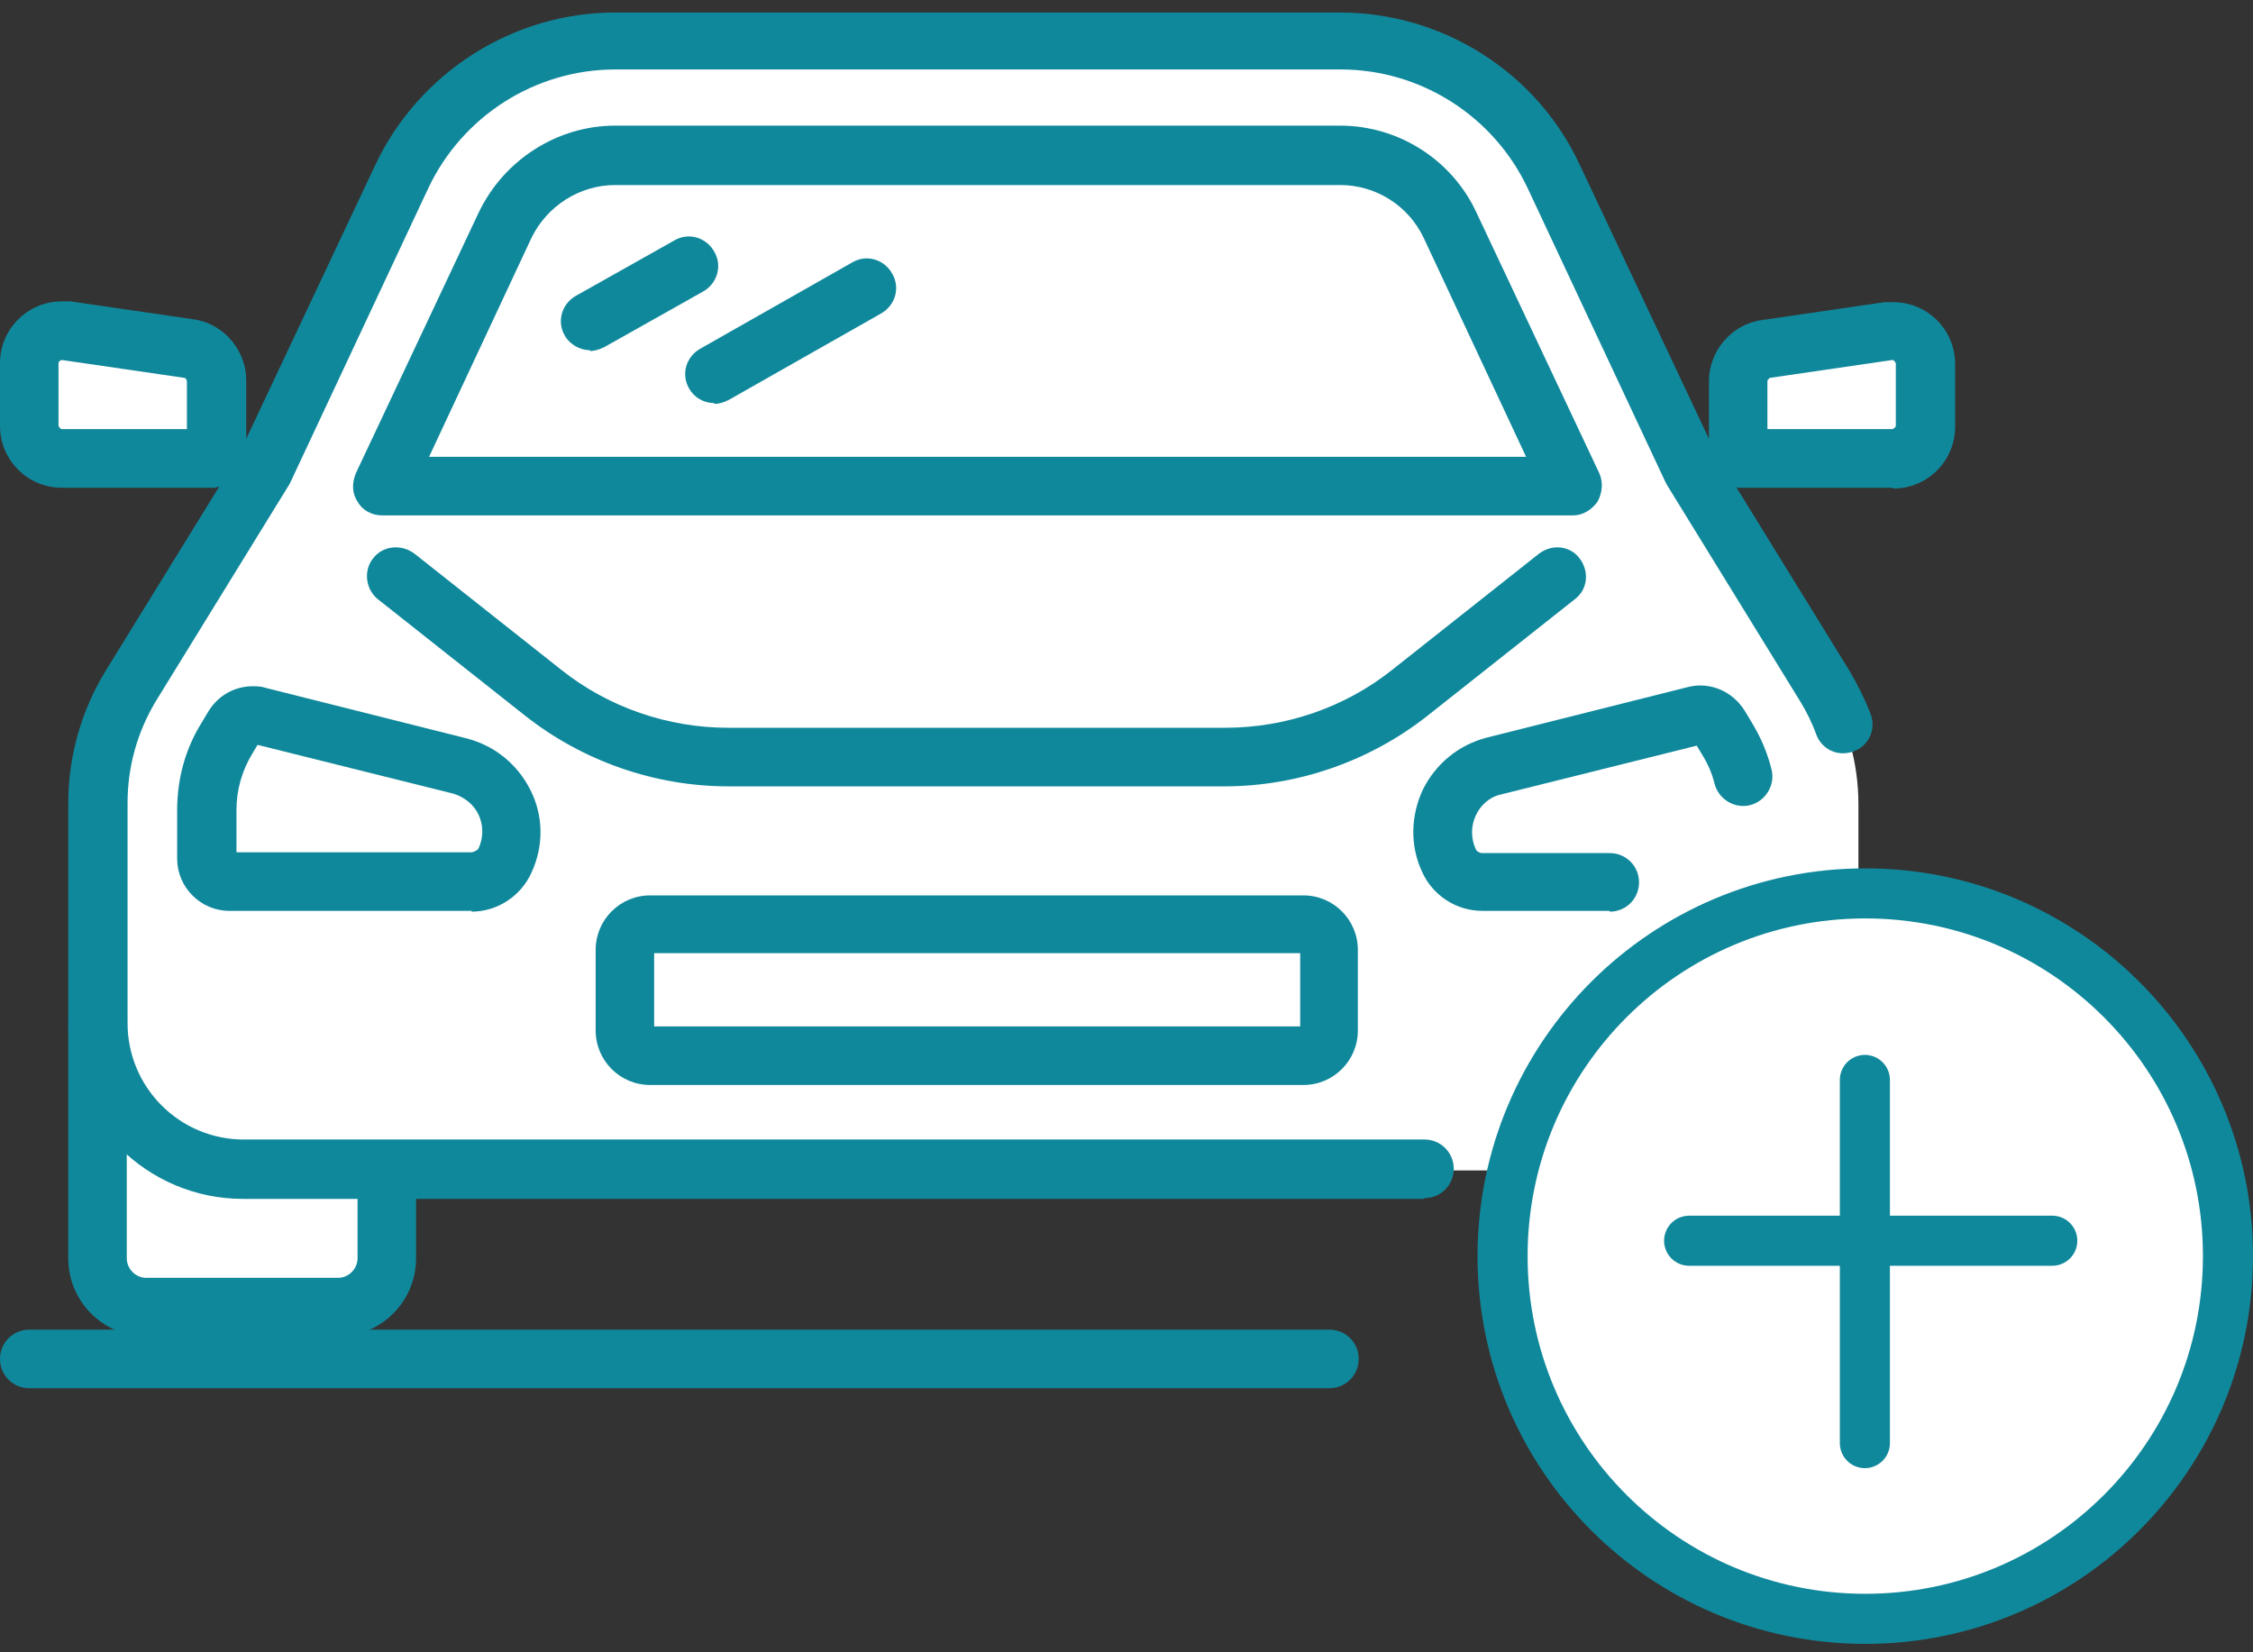 <svg width="90" height="66" viewBox="0 0 90 66" fill="none" xmlns="http://www.w3.org/2000/svg">
<rect x="0" y="0" width="90" height="66" fill="#333333" stroke="none"/>
<path d="M3.895 40.901V50.262C3.895 51.335 4.772 52.212 5.843 52.212H13.504C14.575 52.212 15.451 51.335 15.451 50.262V46.719L3.863 40.901H3.895Z" fill="white"/>
<path d="M62.585 46.719V50.262C62.585 51.335 63.461 52.212 64.533 52.212H72.226C73.297 52.212 74.174 51.335 74.174 50.262V40.901L62.585 46.719Z" fill="white"/>
<path d="M3.895 47.532C5.453 48.897 7.466 49.742 9.706 49.742H15.484V46.752L3.895 40.934V47.564V47.532Z" fill="white"/>
<path d="M3.895 38.724V32.125C3.895 30.468 4.349 28.843 5.226 27.445L10.55 18.799L16.068 7.098C17.626 3.783 20.937 1.67 24.605 1.67H53.56C57.196 1.67 60.54 3.783 62.098 7.098L67.584 18.799L72.907 27.445C73.784 28.843 74.238 30.468 74.238 32.125V40.934C74.238 44.151 71.641 46.752 68.428 46.752H9.706C6.492 46.752 3.895 44.151 3.895 40.934V38.756V38.724Z" fill="white"/>
<path d="M68.363 41.454H9.706C6.492 41.454 3.895 38.853 3.895 35.636V40.901C3.895 44.119 6.492 46.719 9.706 46.719H68.363C71.576 46.719 74.173 44.119 74.173 40.901V35.636C74.173 38.853 71.576 41.454 68.363 41.454Z" fill="white"/>
<path d="M8.635 18.311H2.467C1.753 18.311 1.168 17.726 1.168 17.011V14.509C1.168 13.729 1.85 13.111 2.662 13.241L7.563 13.956C8.213 14.054 8.667 14.606 8.667 15.224V18.311H8.635Z" fill="white"/>
<path d="M69.434 18.311H75.602C76.316 18.311 76.9 17.726 76.9 17.011V14.509C76.9 13.729 76.219 13.111 75.439 13.241L70.538 13.956C69.888 14.054 69.434 14.606 69.434 15.224V18.311Z" fill="white"/>
<path d="M26.001 36.903H52.1C52.652 36.903 53.106 37.358 53.106 37.911V41.129C53.106 41.681 52.652 42.136 52.1 42.136H26.001C25.45 42.136 24.995 41.681 24.995 41.129V37.911C24.995 37.358 25.45 36.903 26.001 36.903Z" fill="white"/>
<path d="M62.812 19.417L57.91 9.016C57.099 7.326 55.378 6.22 53.495 6.22H24.573C22.69 6.22 20.97 7.326 20.158 9.016L15.256 19.417H62.779H62.812Z" fill="white"/>
<path d="M57.91 9.016C57.099 7.293 55.378 6.22 53.495 6.22H50.542L51.678 8.626C53.366 12.233 50.736 16.394 46.744 16.394H16.685L15.256 19.384H62.779L57.878 8.983L57.91 9.016Z" fill="white"/>
<path d="M9.057 29.493C8.537 30.37 8.245 31.345 8.245 32.353V34.303C8.245 34.823 8.635 35.213 9.154 35.213H18.86C19.444 35.213 19.964 34.888 20.191 34.368C20.872 32.808 20.029 31.02 18.373 30.598L10.355 28.582C9.966 28.485 9.576 28.648 9.349 28.973L9.057 29.46V29.493Z" fill="white"/>
<path d="M69.012 29.493C69.532 30.37 69.824 31.345 69.824 32.353V34.303C69.824 34.823 69.434 35.213 68.915 35.213H59.209C58.625 35.213 58.105 34.888 57.878 34.368C57.197 32.808 58.041 31.02 59.696 30.598L67.714 28.582C68.103 28.485 68.493 28.648 68.72 28.973L69.012 29.46V29.493Z" fill="white"/>
<path d="M13.536 53.383H5.843C4.122 53.383 2.727 51.985 2.727 50.262V40.901C2.727 40.251 3.246 39.731 3.895 39.731C4.544 39.731 5.064 40.251 5.064 40.901V50.262C5.064 50.685 5.421 51.042 5.843 51.042H13.504C13.926 51.042 14.283 50.685 14.283 50.262V46.719C14.283 46.069 14.802 45.549 15.451 45.549C16.101 45.549 16.62 46.069 16.62 46.719V50.262C16.62 51.985 15.224 53.383 13.504 53.383H13.536Z" fill="#10889B"/>
<path d="M8.635 19.482H2.467C1.104 19.482 0 18.377 0 17.011V14.509C0 13.144 1.104 12.039 2.467 12.039C2.597 12.039 2.694 12.039 2.824 12.039L7.726 12.754C8.927 12.916 9.836 13.989 9.836 15.191V18.279C9.836 18.929 9.316 19.449 8.667 19.449L8.635 19.482ZM2.467 14.379C2.467 14.379 2.337 14.411 2.337 14.509V17.011C2.337 17.011 2.402 17.141 2.467 17.141H7.466V15.224C7.466 15.224 7.434 15.094 7.369 15.094L2.467 14.379Z" fill="#10889B"/>
<path d="M75.602 19.482H69.434C68.785 19.482 68.266 18.962 68.266 18.311V15.224C68.266 14.021 69.174 12.948 70.376 12.786L75.277 12.071C75.277 12.071 75.504 12.071 75.634 12.071C76.998 12.071 78.101 13.176 78.101 14.541V17.044C78.101 18.409 76.998 19.514 75.634 19.514L75.602 19.482ZM70.603 17.141H75.602C75.602 17.141 75.732 17.076 75.732 17.011V14.509C75.732 14.509 75.667 14.379 75.602 14.379L70.7 15.094C70.7 15.094 70.603 15.159 70.603 15.224V17.141Z" fill="#10889B"/>
<path d="M48.951 31.41H29.085C26.163 31.41 23.274 30.403 20.97 28.582L15.094 23.935C14.607 23.544 14.51 22.797 14.899 22.309C15.289 21.789 16.036 21.724 16.555 22.114L22.43 26.762C24.313 28.258 26.683 29.07 29.085 29.07H48.951C51.353 29.07 53.723 28.258 55.606 26.762L61.481 22.114C62.001 21.724 62.715 21.789 63.104 22.309C63.494 22.829 63.429 23.544 62.91 23.935L57.034 28.582C54.729 30.403 51.84 31.41 48.919 31.41H48.951Z" fill="#10889B"/>
<path d="M52.068 43.339H25.969C24.768 43.339 23.794 42.364 23.794 41.161V37.944C23.794 36.741 24.768 35.766 25.969 35.766H52.068C53.269 35.766 54.242 36.741 54.242 37.944V41.161C54.242 42.364 53.269 43.339 52.068 43.339ZM26.131 40.999H51.938V38.074H26.131V40.999Z" fill="#10889B"/>
<path d="M56.872 47.889H9.706C5.875 47.889 2.727 44.769 2.727 40.901V32.093C2.727 30.208 3.246 28.388 4.22 26.795L9.511 18.214L14.997 6.578C16.75 2.873 20.515 0.5 24.573 0.5H53.528C57.618 0.5 61.384 2.873 63.104 6.578L68.59 18.214L73.881 26.795C74.206 27.348 74.498 27.933 74.725 28.518C74.953 29.135 74.66 29.785 74.044 30.013C73.427 30.24 72.778 29.948 72.55 29.33C72.388 28.875 72.161 28.42 71.901 27.997L66.578 19.352C66.578 19.352 66.545 19.287 66.513 19.222L61.027 7.521C59.663 4.628 56.742 2.775 53.561 2.775H24.573C21.392 2.775 18.47 4.628 17.107 7.521L11.621 19.222C11.621 19.222 11.588 19.287 11.556 19.352L6.232 27.997C5.486 29.233 5.096 30.63 5.096 32.06V40.869C5.096 43.437 7.174 45.517 9.738 45.517H56.904C57.553 45.517 58.073 46.037 58.073 46.687C58.073 47.337 57.553 47.857 56.904 47.857L56.872 47.889Z" fill="#10889B"/>
<path d="M62.812 20.587H15.257C14.867 20.587 14.478 20.392 14.283 20.034C14.056 19.709 14.056 19.287 14.218 18.897L19.12 8.496C20.126 6.383 22.268 5.018 24.573 5.018H53.529C55.866 5.018 58.008 6.383 58.982 8.496L63.884 18.897C64.046 19.254 64.013 19.677 63.819 20.034C63.592 20.359 63.234 20.587 62.845 20.587H62.812ZM17.107 18.247H60.962L56.872 9.503C56.255 8.203 54.957 7.391 53.529 7.391H24.573C23.145 7.391 21.846 8.236 21.23 9.503L17.14 18.247H17.107Z" fill="#10889B"/>
<path d="M18.86 36.383H9.154C8.018 36.383 7.077 35.441 7.077 34.303V32.353C7.077 31.118 7.401 29.915 8.05 28.875L8.343 28.387C8.732 27.77 9.381 27.412 10.095 27.412C10.258 27.412 10.42 27.412 10.615 27.477L18.633 29.493C19.769 29.785 20.678 30.533 21.197 31.573C21.717 32.613 21.717 33.816 21.23 34.856C20.808 35.798 19.866 36.416 18.828 36.416L18.86 36.383ZM9.414 34.043H18.86C18.86 34.043 19.087 33.978 19.12 33.88C19.314 33.458 19.314 32.97 19.12 32.548C18.925 32.125 18.535 31.833 18.113 31.703L10.29 29.753L10.095 30.078C9.674 30.76 9.446 31.54 9.446 32.353V34.043H9.414Z" fill="#10889B"/>
<path d="M64.305 36.383H59.209C58.17 36.383 57.229 35.766 56.807 34.823C56.32 33.783 56.352 32.581 56.839 31.54C57.359 30.5 58.268 29.753 59.404 29.46L67.422 27.445C68.298 27.218 69.207 27.608 69.694 28.388L69.986 28.875C70.343 29.46 70.603 30.078 70.765 30.728C70.927 31.345 70.538 31.995 69.921 32.158C69.304 32.321 68.655 31.93 68.493 31.313C68.395 30.89 68.201 30.468 67.974 30.11L67.779 29.785L59.956 31.735C59.501 31.833 59.144 32.158 58.949 32.581C58.755 33.003 58.755 33.491 58.949 33.913C58.982 34.011 59.112 34.076 59.209 34.076H64.305C64.955 34.076 65.474 34.596 65.474 35.246C65.474 35.896 64.955 36.416 64.305 36.416V36.383Z" fill="#10889B"/>
<path d="M23.567 13.989C23.177 13.989 22.755 13.761 22.561 13.404C22.236 12.851 22.431 12.136 23.015 11.811L26.943 9.601C27.495 9.276 28.209 9.471 28.534 10.056C28.858 10.608 28.663 11.323 28.079 11.649L24.151 13.859C23.956 13.956 23.762 14.021 23.567 14.021V13.989Z" fill="#10889B"/>
<path d="M28.533 16.101C28.111 16.101 27.722 15.874 27.527 15.516C27.202 14.964 27.397 14.249 27.981 13.924L34.052 10.478C34.603 10.153 35.318 10.348 35.642 10.933C35.967 11.486 35.772 12.201 35.188 12.526L29.118 15.971C28.923 16.069 28.728 16.134 28.533 16.134V16.101Z" fill="#10889B"/>
<path d="M74.512 64.663C82.513 64.663 89 58.176 89 50.174C89 42.173 82.513 35.686 74.512 35.686C66.51 35.686 60.023 42.173 60.023 50.174C60.023 58.176 66.51 64.663 74.512 64.663Z" fill="white" stroke="#10889B" stroke-width="2" stroke-miterlimit="10"/>
<path d="M67.475 49.56H81.982" stroke="#10889B" stroke-width="2" stroke-linecap="round" stroke-linejoin="round"/>
<path d="M74.496 43.137V57.644" stroke="#10889B" stroke-width="2" stroke-linecap="round" stroke-linejoin="round"/>
<path d="M53.106 55.452H1.169C0.519 55.452 0 54.932 0 54.282C0 53.632 0.519 53.112 1.169 53.112H53.106C53.756 53.112 54.275 53.632 54.275 54.282C54.275 54.932 53.756 55.452 53.106 55.452Z" fill="#10889B"/>
</svg>

